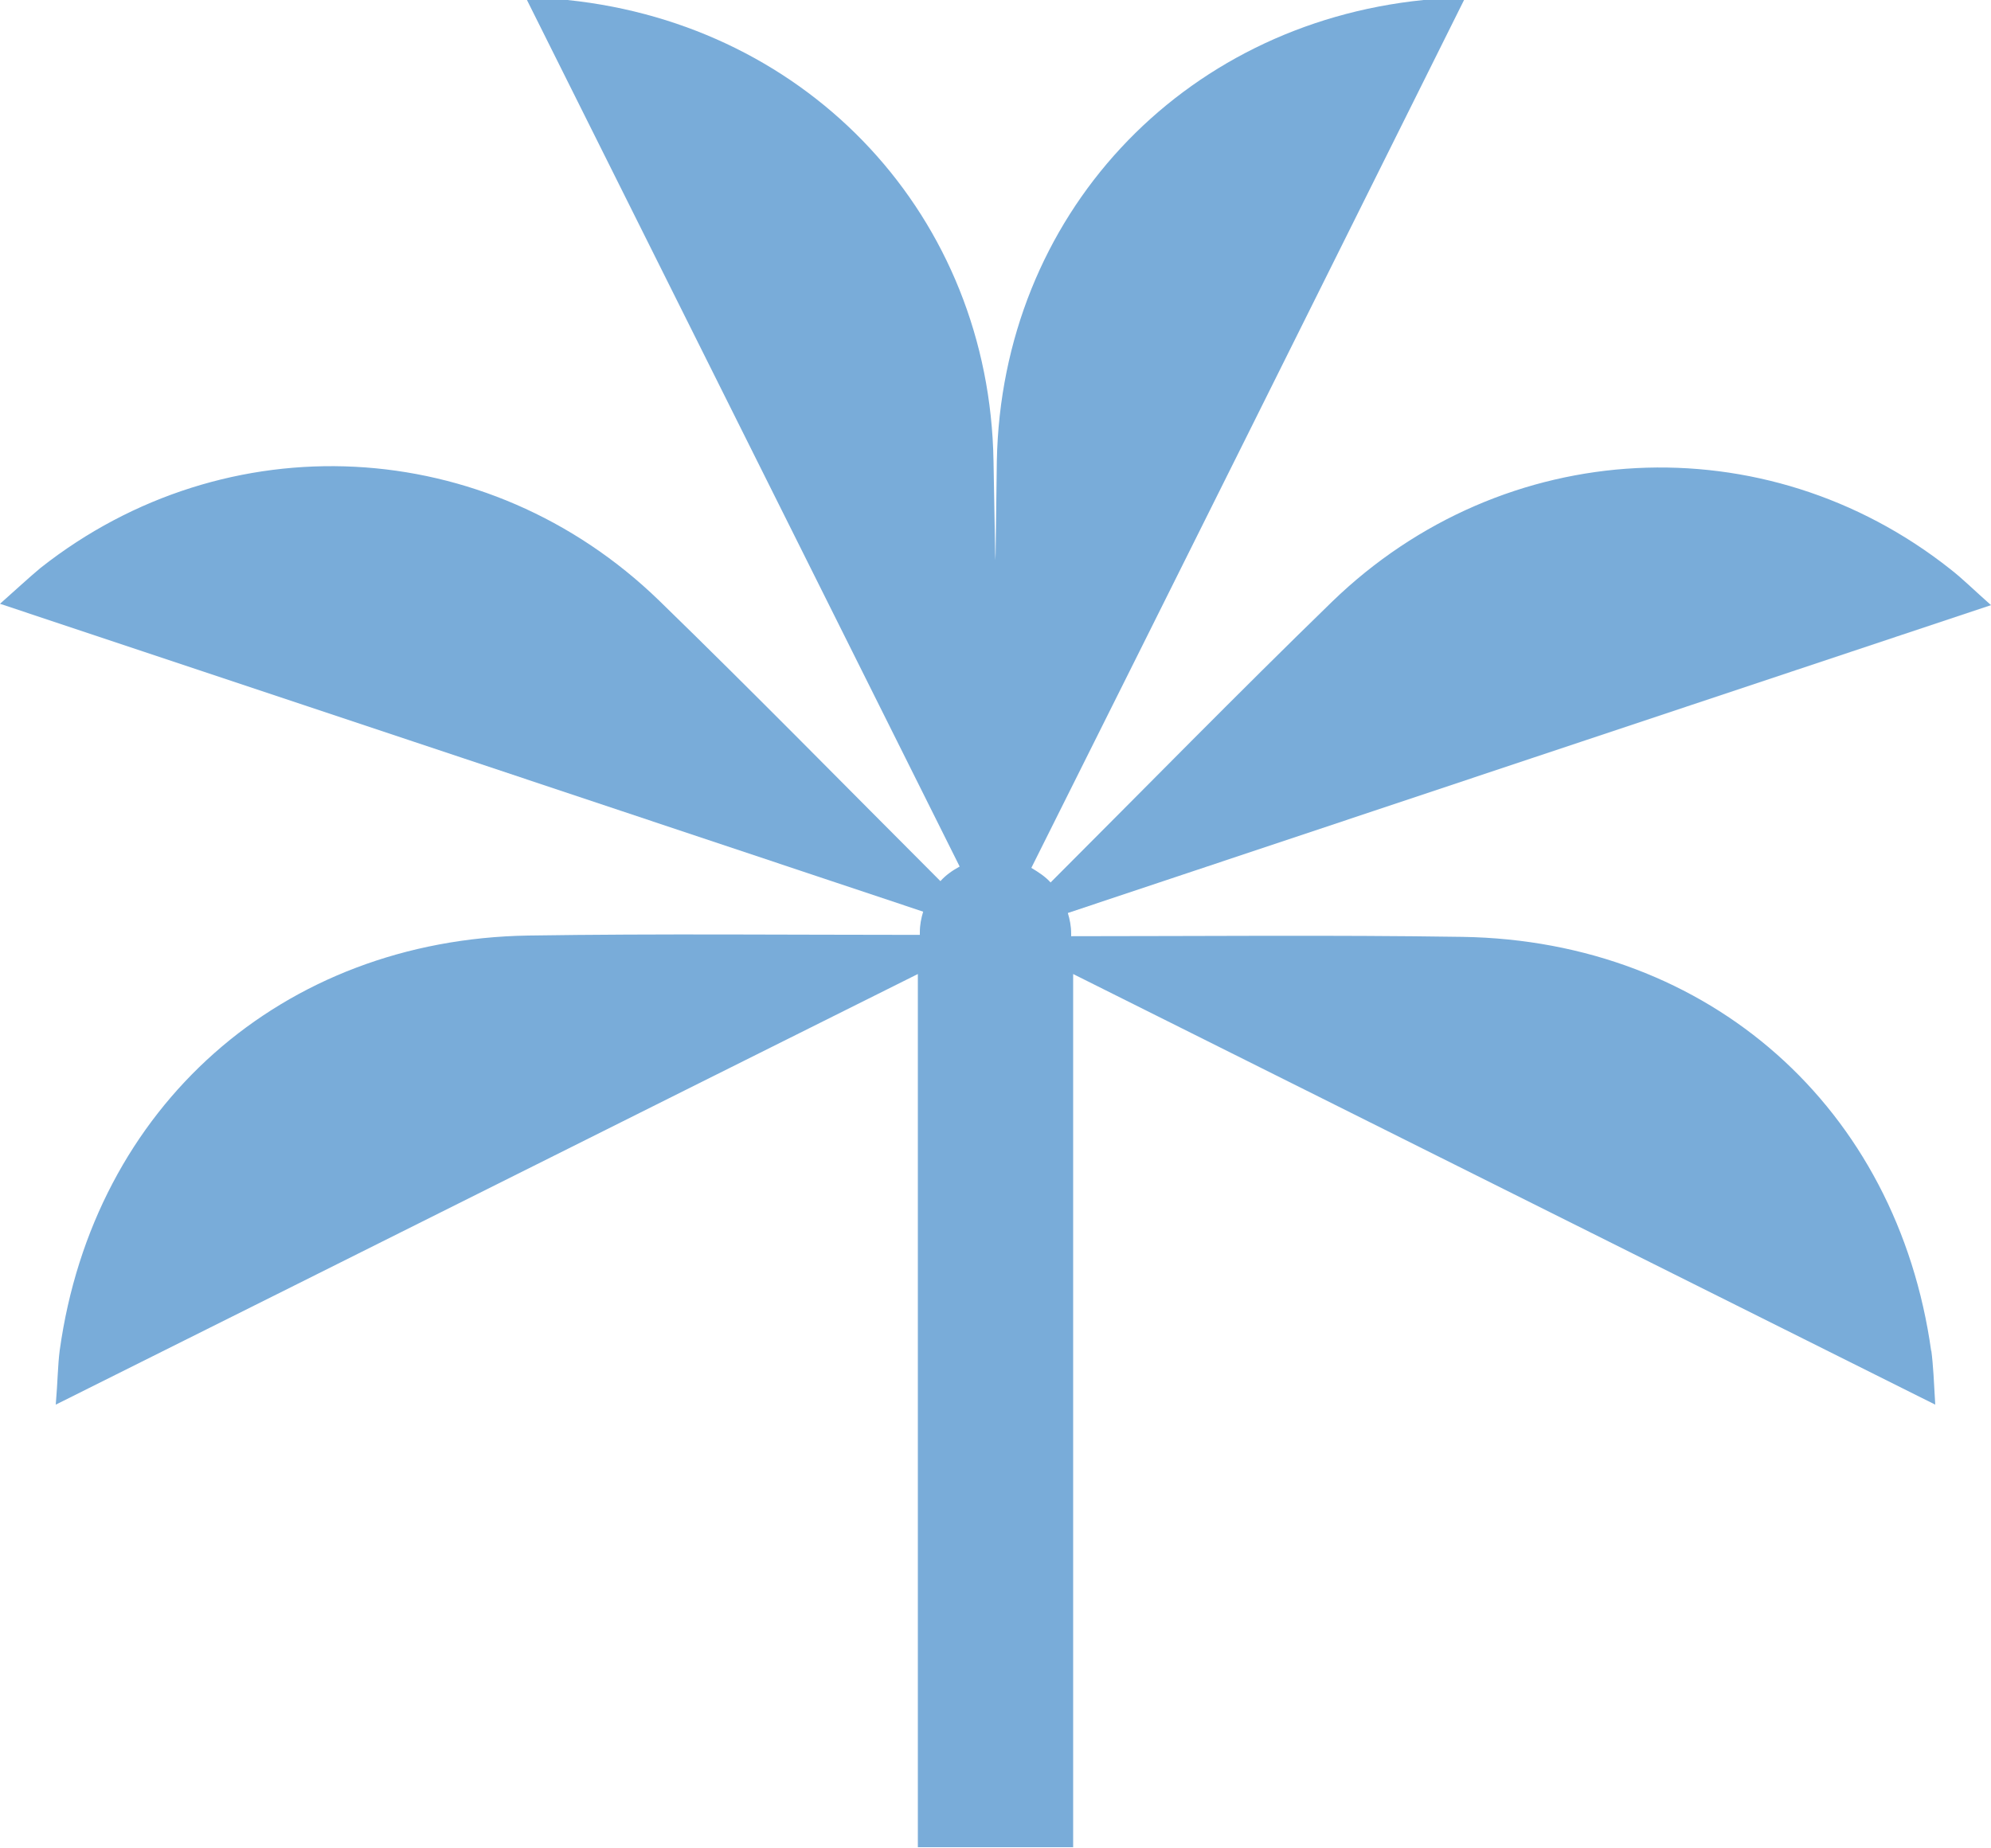 <?xml version="1.0" encoding="UTF-8"?>
<svg id="Ebene_1" xmlns="http://www.w3.org/2000/svg" version="1.1" viewBox="0 0 300 278.5">
  <!-- Generator: Adobe Illustrator 29.3.1, SVG Export Plug-In . SVG Version: 2.1.0 Build 151)  -->
  <defs>
    <style>
      .st0 {
        fill: #79acd9;
      }
    </style>
  </defs>
  <path class="st0" d="M291,203.7c-5.1-36.7-33.4-61.9-70.6-62.5-19.7-.3-39.4-.1-59-.1,0-.1,0-.3,0-.4,0-1.1-.2-2.1-.5-3.1,47-15.7,92.6-30.9,139.1-46.4-2.6-2.3-4.3-4-6.1-5.4-27.9-22.1-67.3-20.2-93.2,4.9-14.3,13.9-28.3,28.2-42.4,42.3-.8-.9-1.9-1.6-2.9-2.2C177.1,87.4,198.7,44,220.6,0c-2.9,0-4.5-.1-6.1,0-36.6,3.7-63.6,32.6-64.3,69.5-.3,19.9-.1,19.9-.5,0C149.1,32.7,122.1,3.8,85.5,0c-1.6-.1-3.2,0-6.1,0,21.9,43.9,43.6,87.3,65.2,130.6-1.1.6-2.1,1.3-2.9,2.2-14.1-14.1-28.1-28.4-42.4-42.3-25.9-25.1-65.2-27-93.2-4.9-1.8,1.5-3.5,3.1-6.1,5.4,46.5,15.5,92.1,30.7,139.1,46.4-.3,1-.5,2-.5,3.1s0,.3,0,.4c-19.7,0-39.4-.2-59,.1-37.1.6-65.5,25.8-70.6,62.5-.3,2.3-.3,4.7-.6,8.2,43.7-21.8,86.4-43.2,129.9-64.9,0,46.6,0,105.1,0,131.6h23.4c0-26.4,0-85,0-131.6,43.4,21.7,86.1,43,129.9,64.9-.2-3.5-.3-5.9-.6-8.2"/>
</svg>
